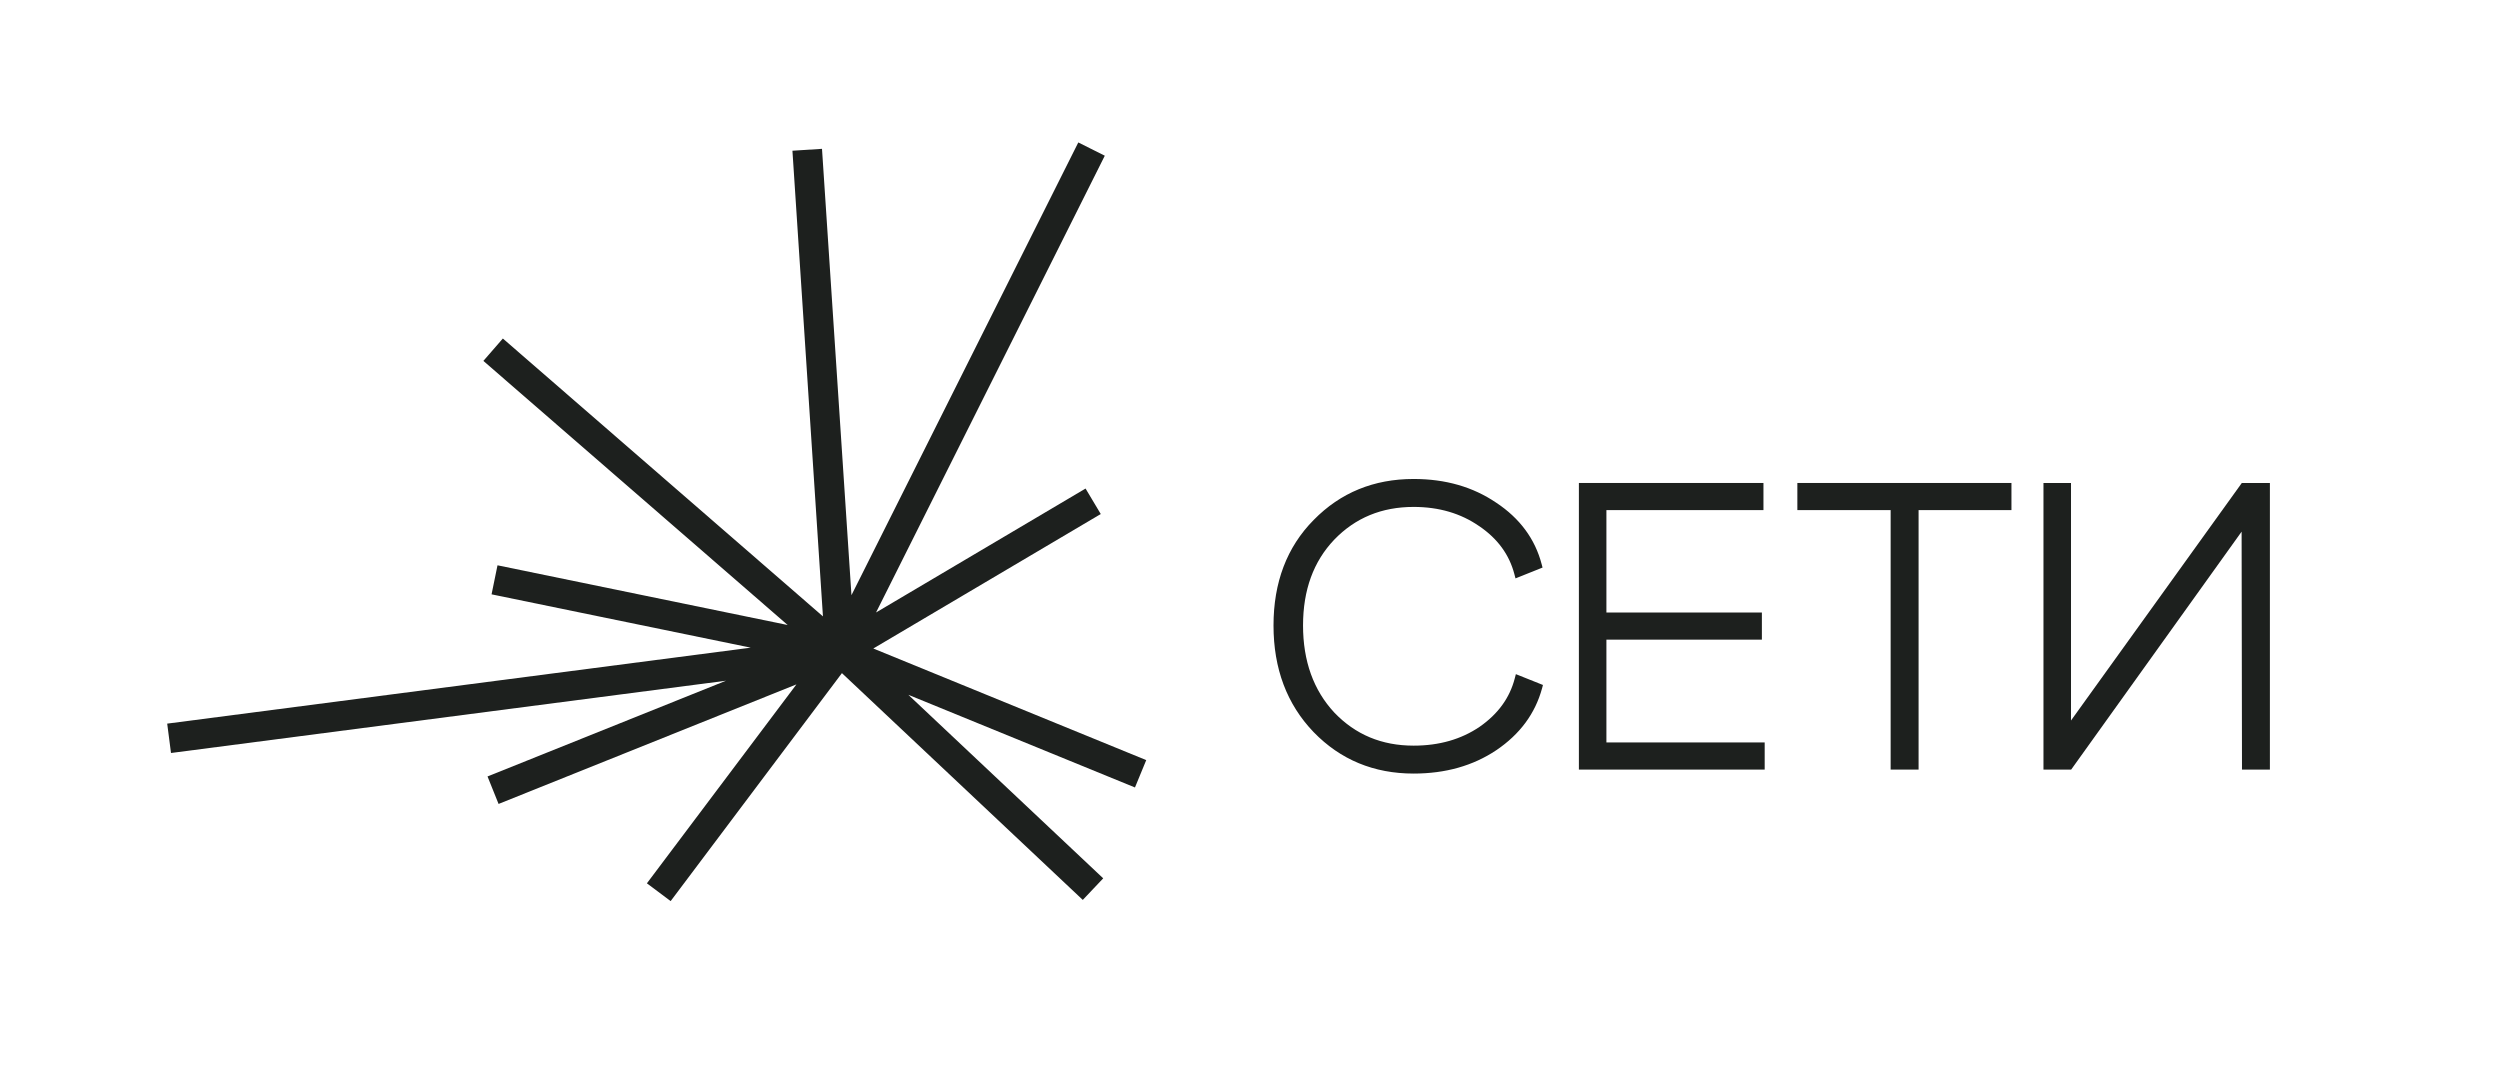 <?xml version="1.0" encoding="UTF-8"?> <svg xmlns="http://www.w3.org/2000/svg" id="Layer_1" data-name="Layer 1" viewBox="0 0 1534.4 659.2"><defs><style> .cls-1 { fill: #1d201e; stroke-width: 0px; } </style></defs><path class="cls-1" d="m696.58,483.31l-139.09-56.87,119.62,112.65-12.54,13.24-147.83-139.19-105.12,139.92-14.58-10.91,91.78-122.1-182.82,73.38-6.78-16.87,146.38-58.76-340.65,44.36-2.33-18.03,358.14-46.62-159.06-32.73,3.65-17.82,178.09,36.65-186.76-162.1,11.95-13.74,196.46,170.54-18.73-285.8,18.15-1.16,18.08,273.95,139.23-277.87,16.26,8.14-140.4,280.35,128.59-76.07,9.33,15.64-139.6,82.54,167.51,68.5-6.92,16.8Z"></path><path class="cls-1" d="m947,420.41l-.53,2.01c-4.24,15.6-13.66,28.27-28.11,38.03-14.3,9.58-31.25,14.34-50.73,14.34-24.41,0-44.91-8.48-61.35-25.42l-.02-.02c-16.44-17.11-24.63-38.99-24.63-65.45s8.19-48.12,24.65-64.76c16.44-16.78,36.94-25.16,61.35-25.16,19.48,0,36.39,4.83,50.71,14.57.02,0,.02.02.04.02,14.45,9.6,23.77,22.2,27.85,37.79l.52,1.99-1.92.77-12.22,4.89-2.46.99-.67-2.56c-3.12-11.97-10.24-21.79-21.57-29.5h-.02c-11.3-7.84-24.69-11.81-40.26-11.81-19.62,0-35.78,6.69-48.7,20.07-12.73,13.35-19.18,30.84-19.18,52.7s6.45,39.75,19.18,53.43l.02.02c12.92,13.52,29.06,20.3,48.68,20.3,15.75,0,29.2-3.9,40.51-11.57,0,0,.02,0,.02-.02,11.32-7.88,18.46-17.76,21.55-29.73l.67-2.56,2.47.98,12.22,4.89,1.93.77Z"></path><polygon class="cls-1" points="1393.17 296.43 1393.17 472.34 1376.04 472.34 1376.04 470.02 1375.81 326.31 1271.89 471.38 1271.2 472.34 1254.2 472.34 1254.2 296.43 1271.1 296.43 1271.1 442.22 1375.25 297.39 1375.94 296.43 1393.17 296.43"></polygon><polygon class="cls-1" points="985.95 455.68 1083.09 455.68 1083.09 472.34 969.06 472.34 969.06 296.43 1082.34 296.43 1082.34 313.08 985.95 313.08 985.95 375.94 1081.37 375.94 1081.37 392.59 985.95 392.59 985.95 455.68"></polygon><polygon class="cls-1" points="1234.55 296.43 1234.55 313.08 1177.55 313.08 1177.55 472.34 1160.4 472.34 1160.4 313.08 1103.15 313.08 1103.15 296.43 1234.55 296.43"></polygon></svg> 